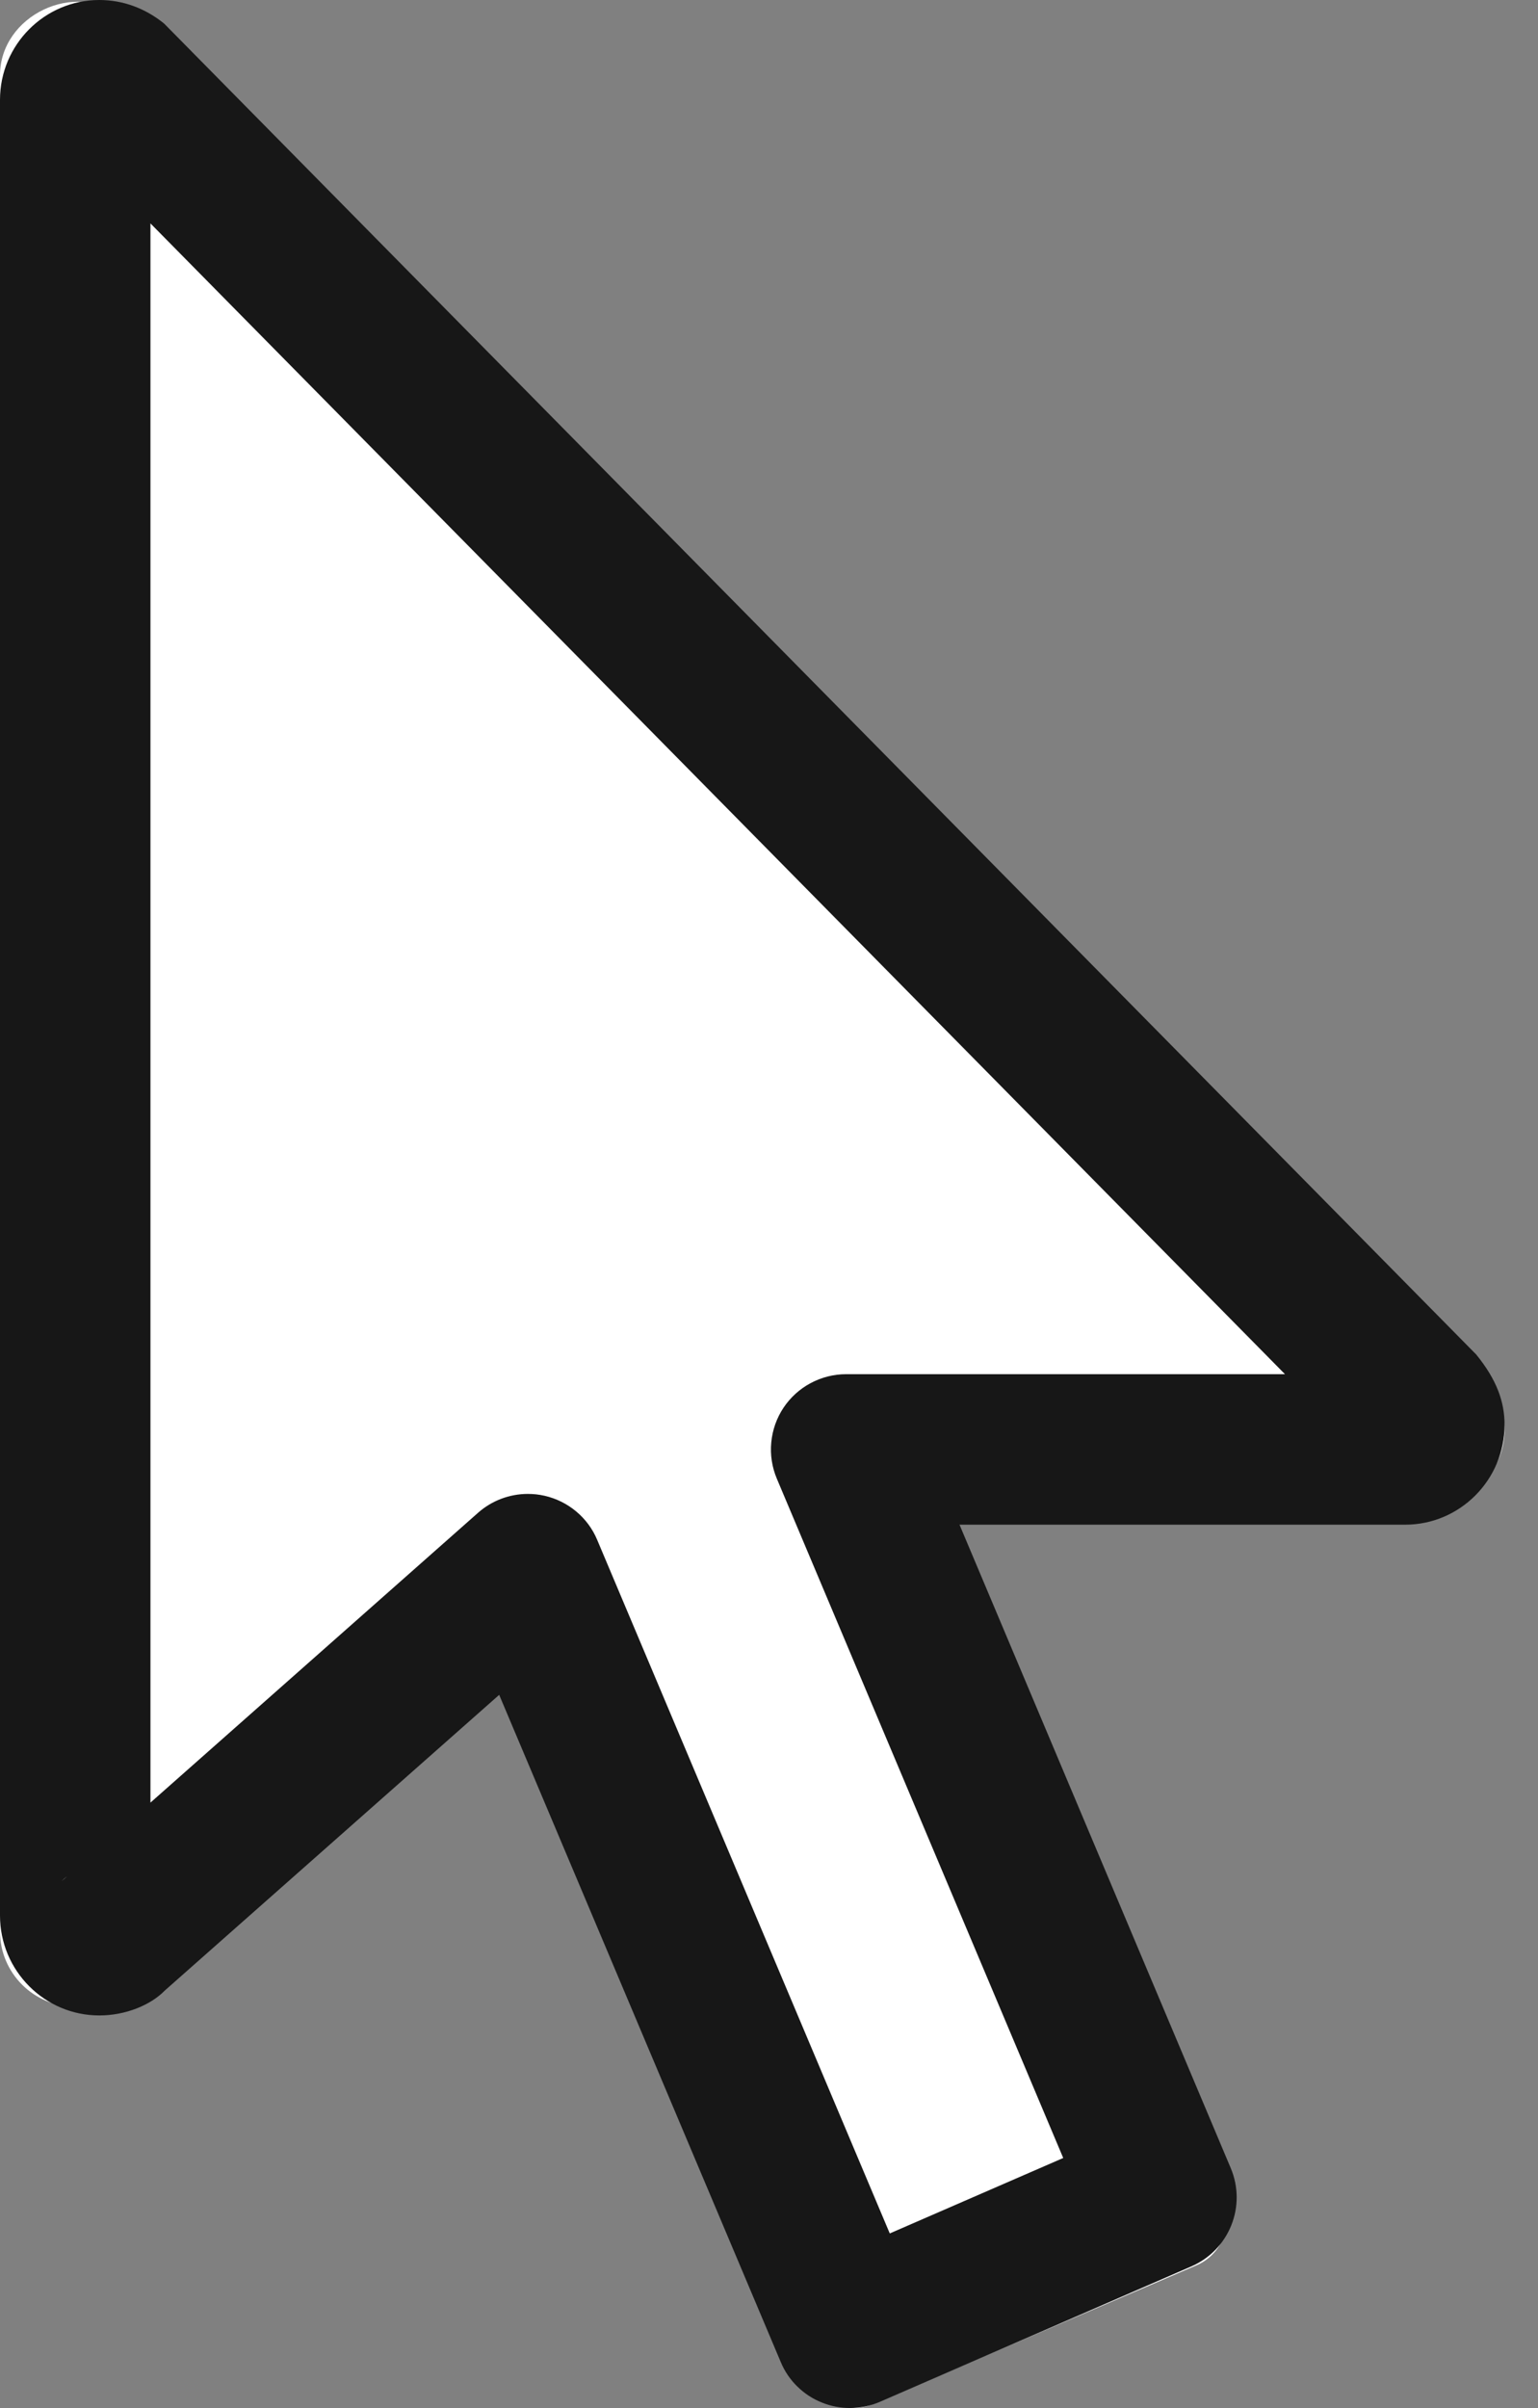 <svg width="23" height="36" viewBox="0 0 23 36" fill="none" xmlns="http://www.w3.org/2000/svg">
<rect x="0" y="0" width="23" height="36" fill="#808080" stroke="none"/>
<path d="M22.176 20.574L1.863 0.269C1.119 -0.322 0 0.241 0 1.125V28.875C0 29.496 0.504 30 1.125 30C1.417 30 1.698 29.887 1.859 29.726L7.487 24.822L12.076 35.545C12.155 35.728 12.302 35.873 12.486 35.948C12.576 35.982 12.671 36 12.765 36C12.866 36 12.966 35.979 13.06 35.938L17.89 33.868C18.272 33.707 18.448 33.266 18.285 32.885L13.842 22.5H21.375C21.996 22.5 22.5 21.996 22.5 21.375C22.5 21.194 22.454 20.921 22.176 20.574Z" fill="white"/>
<path d="M12.711 36C12.569 36 12.428 35.973 12.293 35.919C12.154 35.864 12.029 35.782 11.922 35.677C11.816 35.573 11.732 35.449 11.675 35.311L7.465 25.338L2.463 29.76C2.253 29.976 1.877 30.131 1.486 30.131C0.667 30.131 0 29.462 0 28.638V1.493C0 0.669 0.667 0 1.486 0C1.833 0 2.169 0.121 2.454 0.352L22.075 20.249C22.382 20.625 22.5 20.956 22.5 21.301C22.5 22.123 21.833 22.794 21.014 22.794H14.349L18.405 32.413C18.645 32.982 18.383 33.636 17.817 33.882L13.159 35.907C13.018 35.968 12.865 36 12.711 36ZM7.894 22.334C7.979 22.334 8.061 22.343 8.145 22.362C8.497 22.443 8.792 22.688 8.931 23.022L13.306 33.39L15.9 32.262L11.617 22.106C11.545 21.935 11.516 21.748 11.534 21.564C11.551 21.379 11.614 21.201 11.716 21.047C11.819 20.892 11.959 20.765 12.122 20.678C12.286 20.59 12.469 20.544 12.654 20.544H19.216L2.25 3.34V26.949L7.149 22.616C7.355 22.434 7.62 22.334 7.894 22.334ZM1.005 28.05C0.973 28.074 0.945 28.099 0.918 28.126L1.005 28.05Z" fill="#171717"/>
</svg>
